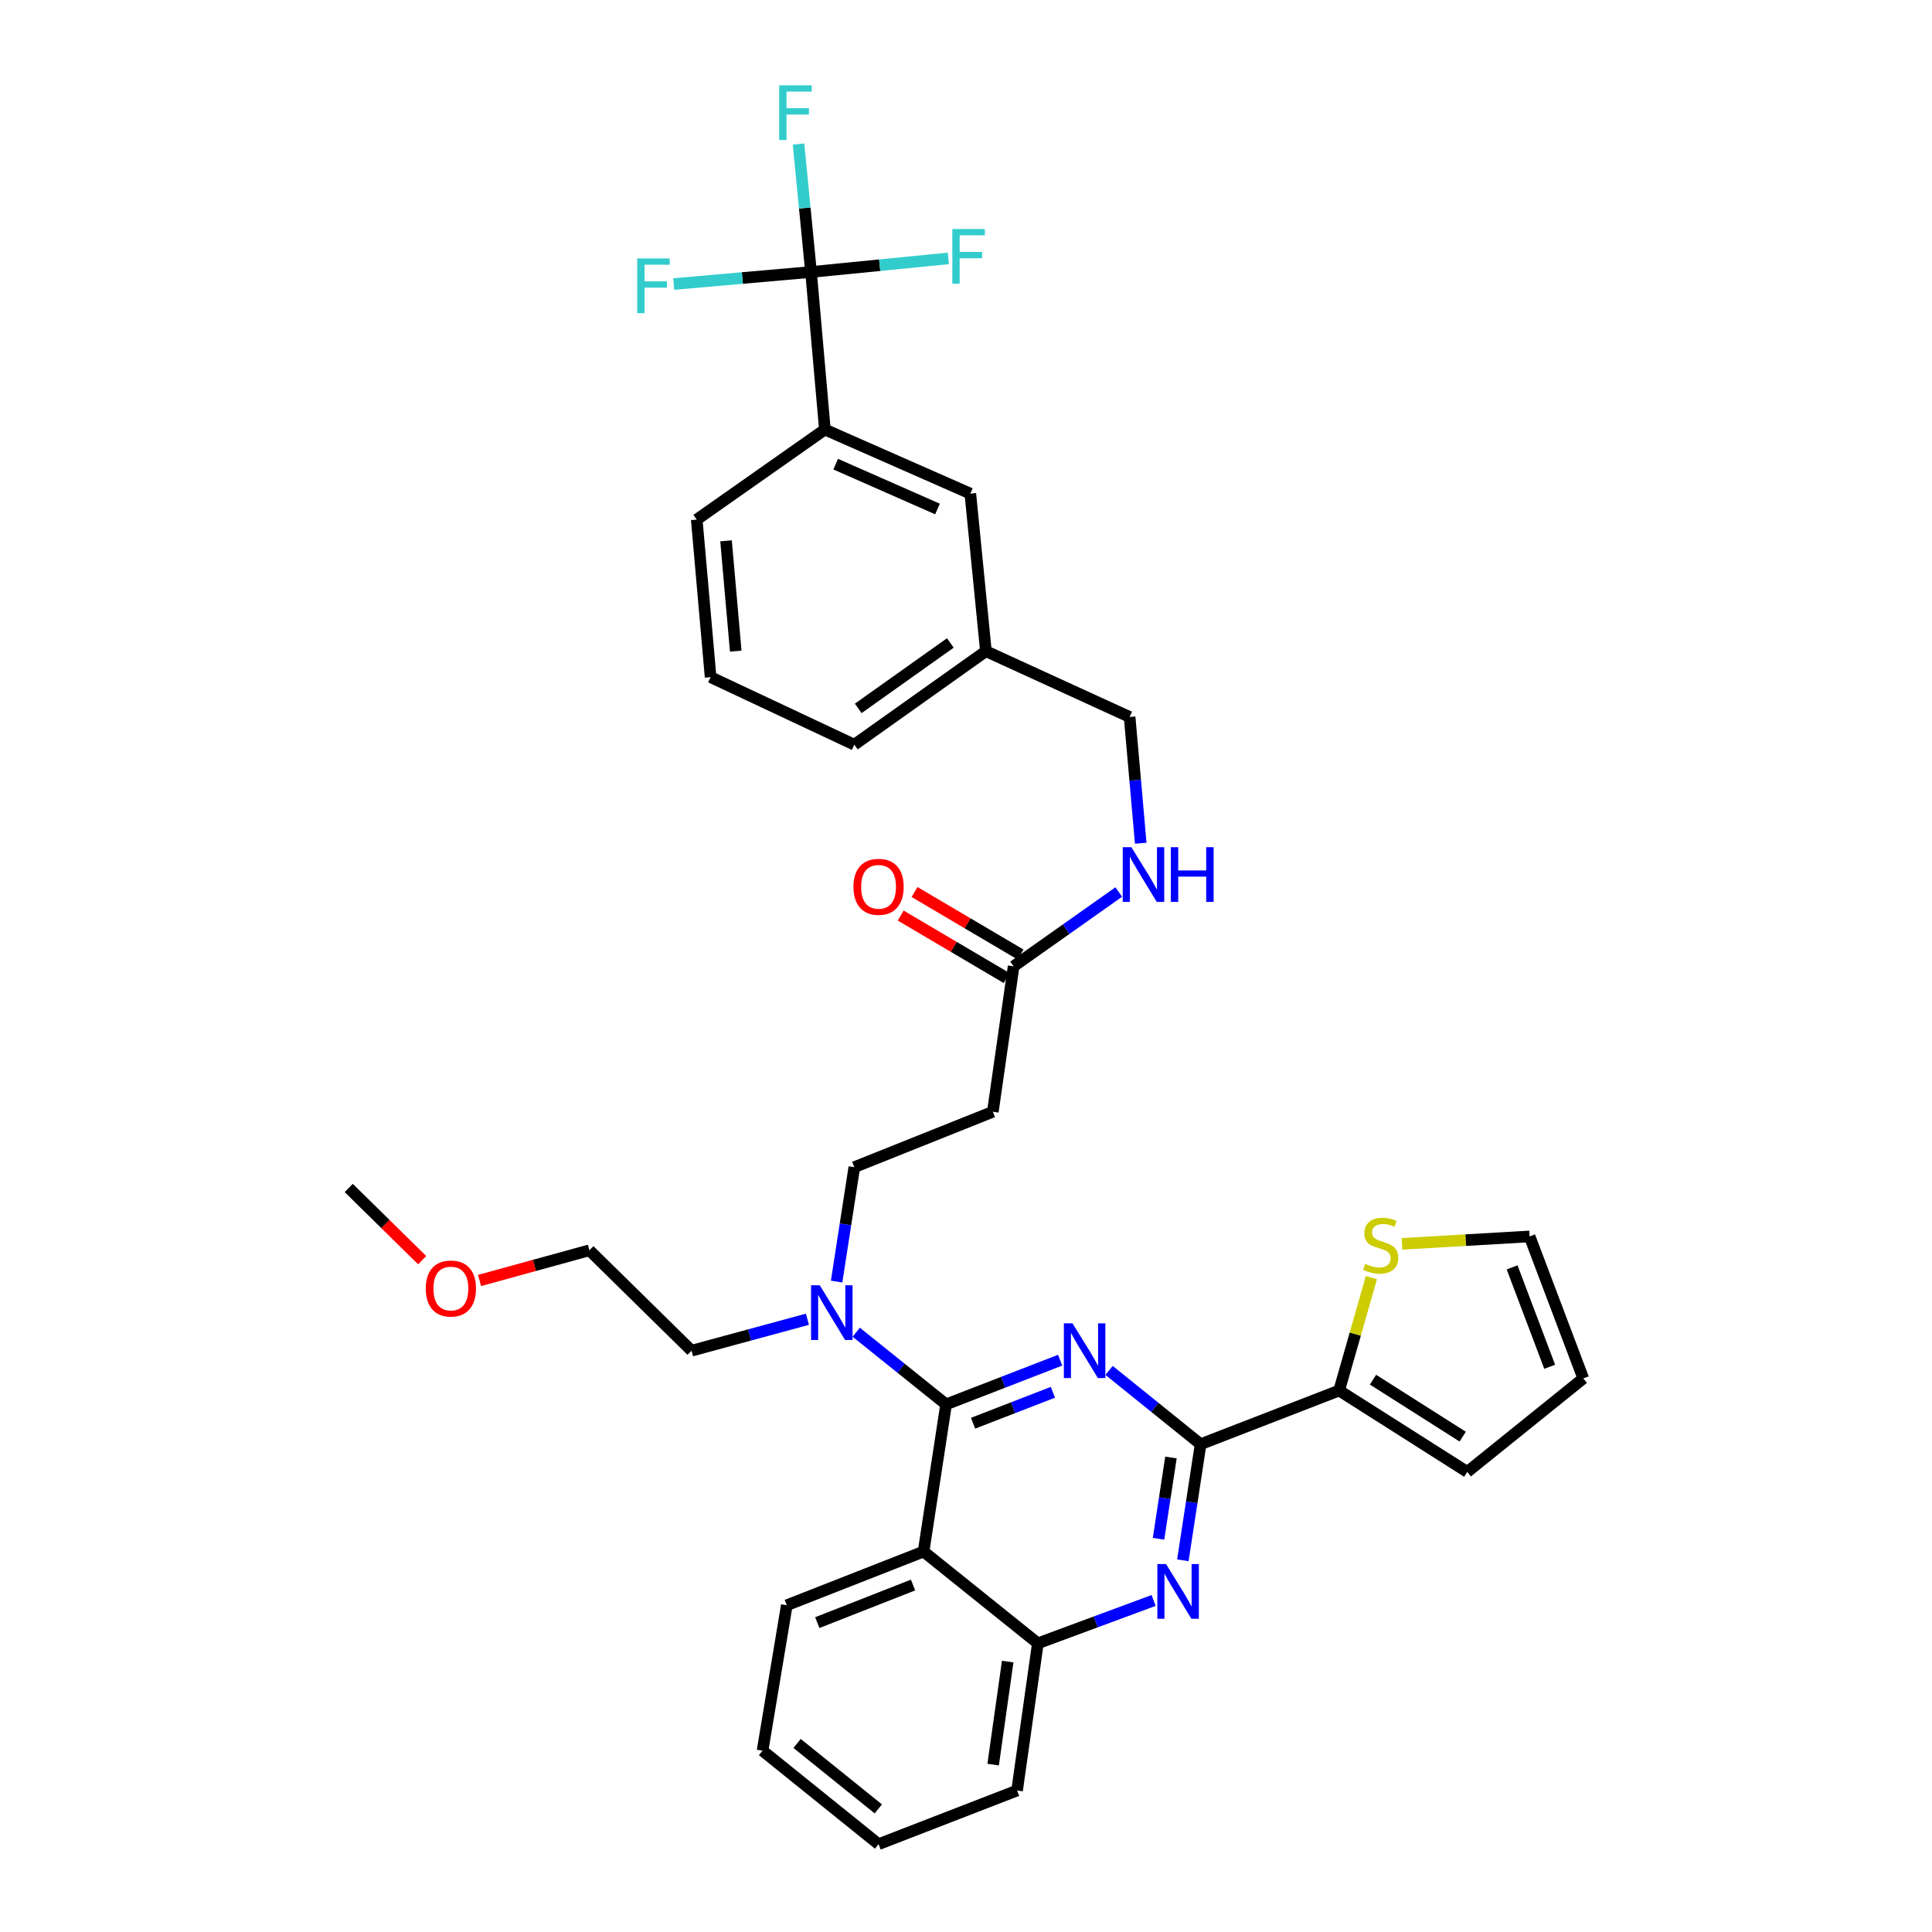 <?xml version='1.0' encoding='iso-8859-1'?>
<svg version='1.1' baseProfile='full'
              xmlns='http://www.w3.org/2000/svg'
                      xmlns:rdkit='http://www.rdkit.org/xml'
                      xmlns:xlink='http://www.w3.org/1999/xlink'
                  xml:space='preserve'
width='1000px' height='1000px' viewBox='0 0 1000 1000'>
<!-- END OF HEADER -->
<rect style='opacity:1.0;fill:#FFFFFF;stroke:none' width='1000' height='1000' x='0' y='0'> </rect>
<path class='bond-0' d='M 524.647,500.16 L 551.856,480.933' style='fill:none;fill-rule:evenodd;stroke:#000000;stroke-width:6px;stroke-linecap:butt;stroke-linejoin:miter;stroke-opacity:1' />
<path class='bond-0' d='M 551.856,480.933 L 579.066,461.707' style='fill:none;fill-rule:evenodd;stroke:#0000FF;stroke-width:6px;stroke-linecap:butt;stroke-linejoin:miter;stroke-opacity:1' />
<path class='bond-1' d='M 528.238,494.071 L 500.801,477.889' style='fill:none;fill-rule:evenodd;stroke:#000000;stroke-width:6px;stroke-linecap:butt;stroke-linejoin:miter;stroke-opacity:1' />
<path class='bond-1' d='M 500.801,477.889 L 473.364,461.707' style='fill:none;fill-rule:evenodd;stroke:#FF0000;stroke-width:6px;stroke-linecap:butt;stroke-linejoin:miter;stroke-opacity:1' />
<path class='bond-1' d='M 521.056,506.248 L 493.619,490.067' style='fill:none;fill-rule:evenodd;stroke:#000000;stroke-width:6px;stroke-linecap:butt;stroke-linejoin:miter;stroke-opacity:1' />
<path class='bond-1' d='M 493.619,490.067 L 466.181,473.885' style='fill:none;fill-rule:evenodd;stroke:#FF0000;stroke-width:6px;stroke-linecap:butt;stroke-linejoin:miter;stroke-opacity:1' />
<path class='bond-2' d='M 524.647,500.16 L 513.894,575.443' style='fill:none;fill-rule:evenodd;stroke:#000000;stroke-width:6px;stroke-linecap:butt;stroke-linejoin:miter;stroke-opacity:1' />
<path class='bond-3' d='M 590.439,436.458 L 587.566,403.782' style='fill:none;fill-rule:evenodd;stroke:#0000FF;stroke-width:6px;stroke-linecap:butt;stroke-linejoin:miter;stroke-opacity:1' />
<path class='bond-3' d='M 587.566,403.782 L 584.693,371.106' style='fill:none;fill-rule:evenodd;stroke:#000000;stroke-width:6px;stroke-linecap:butt;stroke-linejoin:miter;stroke-opacity:1' />
<path class='bond-4' d='M 419.784,140.779 L 426.955,222.33' style='fill:none;fill-rule:evenodd;stroke:#000000;stroke-width:6px;stroke-linecap:butt;stroke-linejoin:miter;stroke-opacity:1' />
<path class='bond-5' d='M 419.784,140.779 L 416.548,107.667' style='fill:none;fill-rule:evenodd;stroke:#000000;stroke-width:6px;stroke-linecap:butt;stroke-linejoin:miter;stroke-opacity:1' />
<path class='bond-5' d='M 416.548,107.667 L 413.312,74.556' style='fill:none;fill-rule:evenodd;stroke:#33CCCC;stroke-width:6px;stroke-linecap:butt;stroke-linejoin:miter;stroke-opacity:1' />
<path class='bond-6' d='M 419.784,140.779 L 384.242,143.901' style='fill:none;fill-rule:evenodd;stroke:#000000;stroke-width:6px;stroke-linecap:butt;stroke-linejoin:miter;stroke-opacity:1' />
<path class='bond-6' d='M 384.242,143.901 L 348.7,147.023' style='fill:none;fill-rule:evenodd;stroke:#33CCCC;stroke-width:6px;stroke-linecap:butt;stroke-linejoin:miter;stroke-opacity:1' />
<path class='bond-7' d='M 419.784,140.779 L 455.329,137.264' style='fill:none;fill-rule:evenodd;stroke:#000000;stroke-width:6px;stroke-linecap:butt;stroke-linejoin:miter;stroke-opacity:1' />
<path class='bond-7' d='M 455.329,137.264 L 490.874,133.748' style='fill:none;fill-rule:evenodd;stroke:#33CCCC;stroke-width:6px;stroke-linecap:butt;stroke-linejoin:miter;stroke-opacity:1' />
<path class='bond-8' d='M 426.955,222.33 L 502.238,255.491' style='fill:none;fill-rule:evenodd;stroke:#000000;stroke-width:6px;stroke-linecap:butt;stroke-linejoin:miter;stroke-opacity:1' />
<path class='bond-8' d='M 432.549,240.242 L 485.247,263.455' style='fill:none;fill-rule:evenodd;stroke:#000000;stroke-width:6px;stroke-linecap:butt;stroke-linejoin:miter;stroke-opacity:1' />
<path class='bond-9' d='M 426.955,222.33 L 360.634,268.937' style='fill:none;fill-rule:evenodd;stroke:#000000;stroke-width:6px;stroke-linecap:butt;stroke-linejoin:miter;stroke-opacity:1' />
<path class='bond-10' d='M 513.894,575.443 L 442.192,604.127' style='fill:none;fill-rule:evenodd;stroke:#000000;stroke-width:6px;stroke-linecap:butt;stroke-linejoin:miter;stroke-opacity:1' />
<path class='bond-11' d='M 442.192,604.127 L 437.611,633.736' style='fill:none;fill-rule:evenodd;stroke:#000000;stroke-width:6px;stroke-linecap:butt;stroke-linejoin:miter;stroke-opacity:1' />
<path class='bond-11' d='M 437.611,633.736 L 433.03,663.345' style='fill:none;fill-rule:evenodd;stroke:#0000FF;stroke-width:6px;stroke-linecap:butt;stroke-linejoin:miter;stroke-opacity:1' />
<path class='bond-12' d='M 417.924,682.837 L 387.936,690.981' style='fill:none;fill-rule:evenodd;stroke:#0000FF;stroke-width:6px;stroke-linecap:butt;stroke-linejoin:miter;stroke-opacity:1' />
<path class='bond-12' d='M 387.936,690.981 L 357.947,699.124' style='fill:none;fill-rule:evenodd;stroke:#000000;stroke-width:6px;stroke-linecap:butt;stroke-linejoin:miter;stroke-opacity:1' />
<path class='bond-13' d='M 443.181,689.556 L 466.438,708.231' style='fill:none;fill-rule:evenodd;stroke:#0000FF;stroke-width:6px;stroke-linecap:butt;stroke-linejoin:miter;stroke-opacity:1' />
<path class='bond-13' d='M 466.438,708.231 L 489.695,726.905' style='fill:none;fill-rule:evenodd;stroke:#000000;stroke-width:6px;stroke-linecap:butt;stroke-linejoin:miter;stroke-opacity:1' />
<path class='bond-14' d='M 394.69,906.155 L 454.744,954.545' style='fill:none;fill-rule:evenodd;stroke:#000000;stroke-width:6px;stroke-linecap:butt;stroke-linejoin:miter;stroke-opacity:1' />
<path class='bond-14' d='M 412.568,902.405 L 454.606,936.278' style='fill:none;fill-rule:evenodd;stroke:#000000;stroke-width:6px;stroke-linecap:butt;stroke-linejoin:miter;stroke-opacity:1' />
<path class='bond-15' d='M 394.69,906.155 L 407.241,830.872' style='fill:none;fill-rule:evenodd;stroke:#000000;stroke-width:6px;stroke-linecap:butt;stroke-linejoin:miter;stroke-opacity:1' />
<path class='bond-16' d='M 454.744,954.545 L 526.438,926.765' style='fill:none;fill-rule:evenodd;stroke:#000000;stroke-width:6px;stroke-linecap:butt;stroke-linejoin:miter;stroke-opacity:1' />
<path class='bond-17' d='M 526.438,926.765 L 537.19,850.586' style='fill:none;fill-rule:evenodd;stroke:#000000;stroke-width:6px;stroke-linecap:butt;stroke-linejoin:miter;stroke-opacity:1' />
<path class='bond-17' d='M 514.051,913.362 L 521.578,860.037' style='fill:none;fill-rule:evenodd;stroke:#000000;stroke-width:6px;stroke-linecap:butt;stroke-linejoin:miter;stroke-opacity:1' />
<path class='bond-18' d='M 407.241,830.872 L 478.039,803.083' style='fill:none;fill-rule:evenodd;stroke:#000000;stroke-width:6px;stroke-linecap:butt;stroke-linejoin:miter;stroke-opacity:1' />
<path class='bond-18' d='M 423.026,839.864 L 472.585,820.412' style='fill:none;fill-rule:evenodd;stroke:#000000;stroke-width:6px;stroke-linecap:butt;stroke-linejoin:miter;stroke-opacity:1' />
<path class='bond-19' d='M 478.039,803.083 L 537.19,850.586' style='fill:none;fill-rule:evenodd;stroke:#000000;stroke-width:6px;stroke-linecap:butt;stroke-linejoin:miter;stroke-opacity:1' />
<path class='bond-20' d='M 478.039,803.083 L 489.695,726.905' style='fill:none;fill-rule:evenodd;stroke:#000000;stroke-width:6px;stroke-linecap:butt;stroke-linejoin:miter;stroke-opacity:1' />
<path class='bond-21' d='M 537.19,850.586 L 567.151,839.491' style='fill:none;fill-rule:evenodd;stroke:#000000;stroke-width:6px;stroke-linecap:butt;stroke-linejoin:miter;stroke-opacity:1' />
<path class='bond-21' d='M 567.151,839.491 L 597.112,828.395' style='fill:none;fill-rule:evenodd;stroke:#0000FF;stroke-width:6px;stroke-linecap:butt;stroke-linejoin:miter;stroke-opacity:1' />
<path class='bond-22' d='M 612.247,807.614 L 616.841,777.568' style='fill:none;fill-rule:evenodd;stroke:#0000FF;stroke-width:6px;stroke-linecap:butt;stroke-linejoin:miter;stroke-opacity:1' />
<path class='bond-22' d='M 616.841,777.568 L 621.435,747.522' style='fill:none;fill-rule:evenodd;stroke:#000000;stroke-width:6px;stroke-linecap:butt;stroke-linejoin:miter;stroke-opacity:1' />
<path class='bond-22' d='M 599.65,796.464 L 602.866,775.431' style='fill:none;fill-rule:evenodd;stroke:#0000FF;stroke-width:6px;stroke-linecap:butt;stroke-linejoin:miter;stroke-opacity:1' />
<path class='bond-22' d='M 602.866,775.431 L 606.082,754.399' style='fill:none;fill-rule:evenodd;stroke:#000000;stroke-width:6px;stroke-linecap:butt;stroke-linejoin:miter;stroke-opacity:1' />
<path class='bond-23' d='M 621.435,747.522 L 597.746,728.429' style='fill:none;fill-rule:evenodd;stroke:#000000;stroke-width:6px;stroke-linecap:butt;stroke-linejoin:miter;stroke-opacity:1' />
<path class='bond-23' d='M 597.746,728.429 L 574.057,709.335' style='fill:none;fill-rule:evenodd;stroke:#0000FF;stroke-width:6px;stroke-linecap:butt;stroke-linejoin:miter;stroke-opacity:1' />
<path class='bond-24' d='M 621.435,747.522 L 693.137,719.734' style='fill:none;fill-rule:evenodd;stroke:#000000;stroke-width:6px;stroke-linecap:butt;stroke-linejoin:miter;stroke-opacity:1' />
<path class='bond-25' d='M 548.727,704.031 L 519.211,715.468' style='fill:none;fill-rule:evenodd;stroke:#0000FF;stroke-width:6px;stroke-linecap:butt;stroke-linejoin:miter;stroke-opacity:1' />
<path class='bond-25' d='M 519.211,715.468 L 489.695,726.905' style='fill:none;fill-rule:evenodd;stroke:#000000;stroke-width:6px;stroke-linecap:butt;stroke-linejoin:miter;stroke-opacity:1' />
<path class='bond-25' d='M 544.98,720.644 L 524.319,728.65' style='fill:none;fill-rule:evenodd;stroke:#0000FF;stroke-width:6px;stroke-linecap:butt;stroke-linejoin:miter;stroke-opacity:1' />
<path class='bond-25' d='M 524.319,728.65 L 503.658,736.656' style='fill:none;fill-rule:evenodd;stroke:#000000;stroke-width:6px;stroke-linecap:butt;stroke-linejoin:miter;stroke-opacity:1' />
<path class='bond-26' d='M 248.23,662.773 L 276.651,654.959' style='fill:none;fill-rule:evenodd;stroke:#FF0000;stroke-width:6px;stroke-linecap:butt;stroke-linejoin:miter;stroke-opacity:1' />
<path class='bond-26' d='M 276.651,654.959 L 305.072,647.145' style='fill:none;fill-rule:evenodd;stroke:#000000;stroke-width:6px;stroke-linecap:butt;stroke-linejoin:miter;stroke-opacity:1' />
<path class='bond-27' d='M 218.517,652.257 L 199.506,633.568' style='fill:none;fill-rule:evenodd;stroke:#FF0000;stroke-width:6px;stroke-linecap:butt;stroke-linejoin:miter;stroke-opacity:1' />
<path class='bond-27' d='M 199.506,633.568 L 180.496,614.879' style='fill:none;fill-rule:evenodd;stroke:#000000;stroke-width:6px;stroke-linecap:butt;stroke-linejoin:miter;stroke-opacity:1' />
<path class='bond-28' d='M 357.947,699.124 L 305.072,647.145' style='fill:none;fill-rule:evenodd;stroke:#000000;stroke-width:6px;stroke-linecap:butt;stroke-linejoin:miter;stroke-opacity:1' />
<path class='bond-29' d='M 693.137,719.734 L 701.488,690.511' style='fill:none;fill-rule:evenodd;stroke:#000000;stroke-width:6px;stroke-linecap:butt;stroke-linejoin:miter;stroke-opacity:1' />
<path class='bond-29' d='M 701.488,690.511 L 709.838,661.288' style='fill:none;fill-rule:evenodd;stroke:#CCCC00;stroke-width:6px;stroke-linecap:butt;stroke-linejoin:miter;stroke-opacity:1' />
<path class='bond-30' d='M 693.137,719.734 L 759.458,761.856' style='fill:none;fill-rule:evenodd;stroke:#000000;stroke-width:6px;stroke-linecap:butt;stroke-linejoin:miter;stroke-opacity:1' />
<path class='bond-30' d='M 710.665,714.118 L 757.09,743.604' style='fill:none;fill-rule:evenodd;stroke:#000000;stroke-width:6px;stroke-linecap:butt;stroke-linejoin:miter;stroke-opacity:1' />
<path class='bond-31' d='M 725.66,643.811 L 758.692,641.892' style='fill:none;fill-rule:evenodd;stroke:#CCCC00;stroke-width:6px;stroke-linecap:butt;stroke-linejoin:miter;stroke-opacity:1' />
<path class='bond-31' d='M 758.692,641.892 L 791.724,639.974' style='fill:none;fill-rule:evenodd;stroke:#000000;stroke-width:6px;stroke-linecap:butt;stroke-linejoin:miter;stroke-opacity:1' />
<path class='bond-32' d='M 759.458,761.856 L 819.504,713.466' style='fill:none;fill-rule:evenodd;stroke:#000000;stroke-width:6px;stroke-linecap:butt;stroke-linejoin:miter;stroke-opacity:1' />
<path class='bond-33' d='M 791.724,639.974 L 819.504,713.466' style='fill:none;fill-rule:evenodd;stroke:#000000;stroke-width:6px;stroke-linecap:butt;stroke-linejoin:miter;stroke-opacity:1' />
<path class='bond-33' d='M 782.666,655.996 L 802.113,707.441' style='fill:none;fill-rule:evenodd;stroke:#000000;stroke-width:6px;stroke-linecap:butt;stroke-linejoin:miter;stroke-opacity:1' />
<path class='bond-34' d='M 502.238,255.491 L 510.305,337.05' style='fill:none;fill-rule:evenodd;stroke:#000000;stroke-width:6px;stroke-linecap:butt;stroke-linejoin:miter;stroke-opacity:1' />
<path class='bond-35' d='M 510.305,337.05 L 584.693,371.106' style='fill:none;fill-rule:evenodd;stroke:#000000;stroke-width:6px;stroke-linecap:butt;stroke-linejoin:miter;stroke-opacity:1' />
<path class='bond-36' d='M 510.305,337.05 L 442.192,385.448' style='fill:none;fill-rule:evenodd;stroke:#000000;stroke-width:6px;stroke-linecap:butt;stroke-linejoin:miter;stroke-opacity:1' />
<path class='bond-36' d='M 491.899,332.785 L 444.22,366.663' style='fill:none;fill-rule:evenodd;stroke:#000000;stroke-width:6px;stroke-linecap:butt;stroke-linejoin:miter;stroke-opacity:1' />
<path class='bond-37' d='M 360.634,268.937 L 367.805,350.488' style='fill:none;fill-rule:evenodd;stroke:#000000;stroke-width:6px;stroke-linecap:butt;stroke-linejoin:miter;stroke-opacity:1' />
<path class='bond-37' d='M 375.793,279.932 L 380.812,337.017' style='fill:none;fill-rule:evenodd;stroke:#000000;stroke-width:6px;stroke-linecap:butt;stroke-linejoin:miter;stroke-opacity:1' />
<path class='bond-38' d='M 367.805,350.488 L 442.192,385.448' style='fill:none;fill-rule:evenodd;stroke:#000000;stroke-width:6px;stroke-linecap:butt;stroke-linejoin:miter;stroke-opacity:1' />
<path  class='atom-1' d='M 585.604 438.505
L 594.884 453.505
Q 595.804 454.985, 597.284 457.665
Q 598.764 460.345, 598.844 460.505
L 598.844 438.505
L 602.604 438.505
L 602.604 466.825
L 598.724 466.825
L 588.764 450.425
Q 587.604 448.505, 586.364 446.305
Q 585.164 444.105, 584.804 443.425
L 584.804 466.825
L 581.124 466.825
L 581.124 438.505
L 585.604 438.505
' fill='#0000FF'/>
<path  class='atom-1' d='M 606.004 438.505
L 609.844 438.505
L 609.844 450.545
L 624.324 450.545
L 624.324 438.505
L 628.164 438.505
L 628.164 466.825
L 624.324 466.825
L 624.324 453.745
L 609.844 453.745
L 609.844 466.825
L 606.004 466.825
L 606.004 438.505
' fill='#0000FF'/>
<path  class='atom-2' d='M 441.744 459.012
Q 441.744 452.212, 445.104 448.412
Q 448.464 444.612, 454.744 444.612
Q 461.024 444.612, 464.384 448.412
Q 467.744 452.212, 467.744 459.012
Q 467.744 465.892, 464.344 469.812
Q 460.944 473.692, 454.744 473.692
Q 448.504 473.692, 445.104 469.812
Q 441.744 465.932, 441.744 459.012
M 454.744 470.492
Q 459.064 470.492, 461.384 467.612
Q 463.744 464.692, 463.744 459.012
Q 463.744 453.452, 461.384 450.652
Q 459.064 447.812, 454.744 447.812
Q 450.424 447.812, 448.064 450.612
Q 445.744 453.412, 445.744 459.012
Q 445.744 464.732, 448.064 467.612
Q 450.424 470.492, 454.744 470.492
' fill='#FF0000'/>
<path  class='atom-7' d='M 424.285 665.25
L 433.565 680.25
Q 434.485 681.73, 435.965 684.41
Q 437.445 687.09, 437.525 687.25
L 437.525 665.25
L 441.285 665.25
L 441.285 693.57
L 437.405 693.57
L 427.445 677.17
Q 426.285 675.25, 425.045 673.05
Q 423.845 670.85, 423.485 670.17
L 423.485 693.57
L 419.805 693.57
L 419.805 665.25
L 424.285 665.25
' fill='#0000FF'/>
<path  class='atom-14' d='M 603.527 809.541
L 612.807 824.541
Q 613.727 826.021, 615.207 828.701
Q 616.687 831.381, 616.767 831.541
L 616.767 809.541
L 620.527 809.541
L 620.527 837.861
L 616.647 837.861
L 606.687 821.461
Q 605.527 819.541, 604.287 817.341
Q 603.087 815.141, 602.727 814.461
L 602.727 837.861
L 599.047 837.861
L 599.047 809.541
L 603.527 809.541
' fill='#0000FF'/>
<path  class='atom-16' d='M 555.129 684.964
L 564.409 699.964
Q 565.329 701.444, 566.809 704.124
Q 568.289 706.804, 568.369 706.964
L 568.369 684.964
L 572.129 684.964
L 572.129 713.284
L 568.249 713.284
L 558.289 696.884
Q 557.129 694.964, 555.889 692.764
Q 554.689 690.564, 554.329 689.884
L 554.329 713.284
L 550.649 713.284
L 550.649 684.964
L 555.129 684.964
' fill='#0000FF'/>
<path  class='atom-18' d='M 220.371 666.939
Q 220.371 660.139, 223.731 656.339
Q 227.091 652.539, 233.371 652.539
Q 239.651 652.539, 243.011 656.339
Q 246.371 660.139, 246.371 666.939
Q 246.371 673.819, 242.971 677.739
Q 239.571 681.619, 233.371 681.619
Q 227.131 681.619, 223.731 677.739
Q 220.371 673.859, 220.371 666.939
M 233.371 678.419
Q 237.691 678.419, 240.011 675.539
Q 242.371 672.619, 242.371 666.939
Q 242.371 661.379, 240.011 658.579
Q 237.691 655.739, 233.371 655.739
Q 229.051 655.739, 226.691 658.539
Q 224.371 661.339, 224.371 666.939
Q 224.371 672.659, 226.691 675.539
Q 229.051 678.419, 233.371 678.419
' fill='#FF0000'/>
<path  class='atom-23' d='M 706.65 654.171
Q 706.97 654.291, 708.29 654.851
Q 709.61 655.411, 711.05 655.771
Q 712.53 656.091, 713.97 656.091
Q 716.65 656.091, 718.21 654.811
Q 719.77 653.491, 719.77 651.211
Q 719.77 649.651, 718.97 648.691
Q 718.21 647.731, 717.01 647.211
Q 715.81 646.691, 713.81 646.091
Q 711.29 645.331, 709.77 644.611
Q 708.29 643.891, 707.21 642.371
Q 706.17 640.851, 706.17 638.291
Q 706.17 634.731, 708.57 632.531
Q 711.01 630.331, 715.81 630.331
Q 719.09 630.331, 722.81 631.891
L 721.89 634.971
Q 718.49 633.571, 715.93 633.571
Q 713.17 633.571, 711.65 634.731
Q 710.13 635.851, 710.17 637.811
Q 710.17 639.331, 710.93 640.251
Q 711.73 641.171, 712.85 641.691
Q 714.01 642.211, 715.93 642.811
Q 718.49 643.611, 720.01 644.411
Q 721.53 645.211, 722.61 646.851
Q 723.73 648.451, 723.73 651.211
Q 723.73 655.131, 721.09 657.251
Q 718.49 659.331, 714.13 659.331
Q 711.61 659.331, 709.69 658.771
Q 707.81 658.251, 705.57 657.331
L 706.65 654.171
' fill='#CCCC00'/>
<path  class='atom-28' d='M 403.306 44.165
L 420.146 44.165
L 420.146 47.405
L 407.106 47.405
L 407.106 56.005
L 418.706 56.005
L 418.706 59.285
L 407.106 59.285
L 407.106 72.485
L 403.306 72.485
L 403.306 44.165
' fill='#33CCCC'/>
<path  class='atom-29' d='M 329.813 133.782
L 346.653 133.782
L 346.653 137.022
L 333.613 137.022
L 333.613 145.622
L 345.213 145.622
L 345.213 148.902
L 333.613 148.902
L 333.613 162.102
L 329.813 162.102
L 329.813 133.782
' fill='#33CCCC'/>
<path  class='atom-30' d='M 492.923 118.553
L 509.763 118.553
L 509.763 121.793
L 496.723 121.793
L 496.723 130.393
L 508.323 130.393
L 508.323 133.673
L 496.723 133.673
L 496.723 146.873
L 492.923 146.873
L 492.923 118.553
' fill='#33CCCC'/>
</svg>
